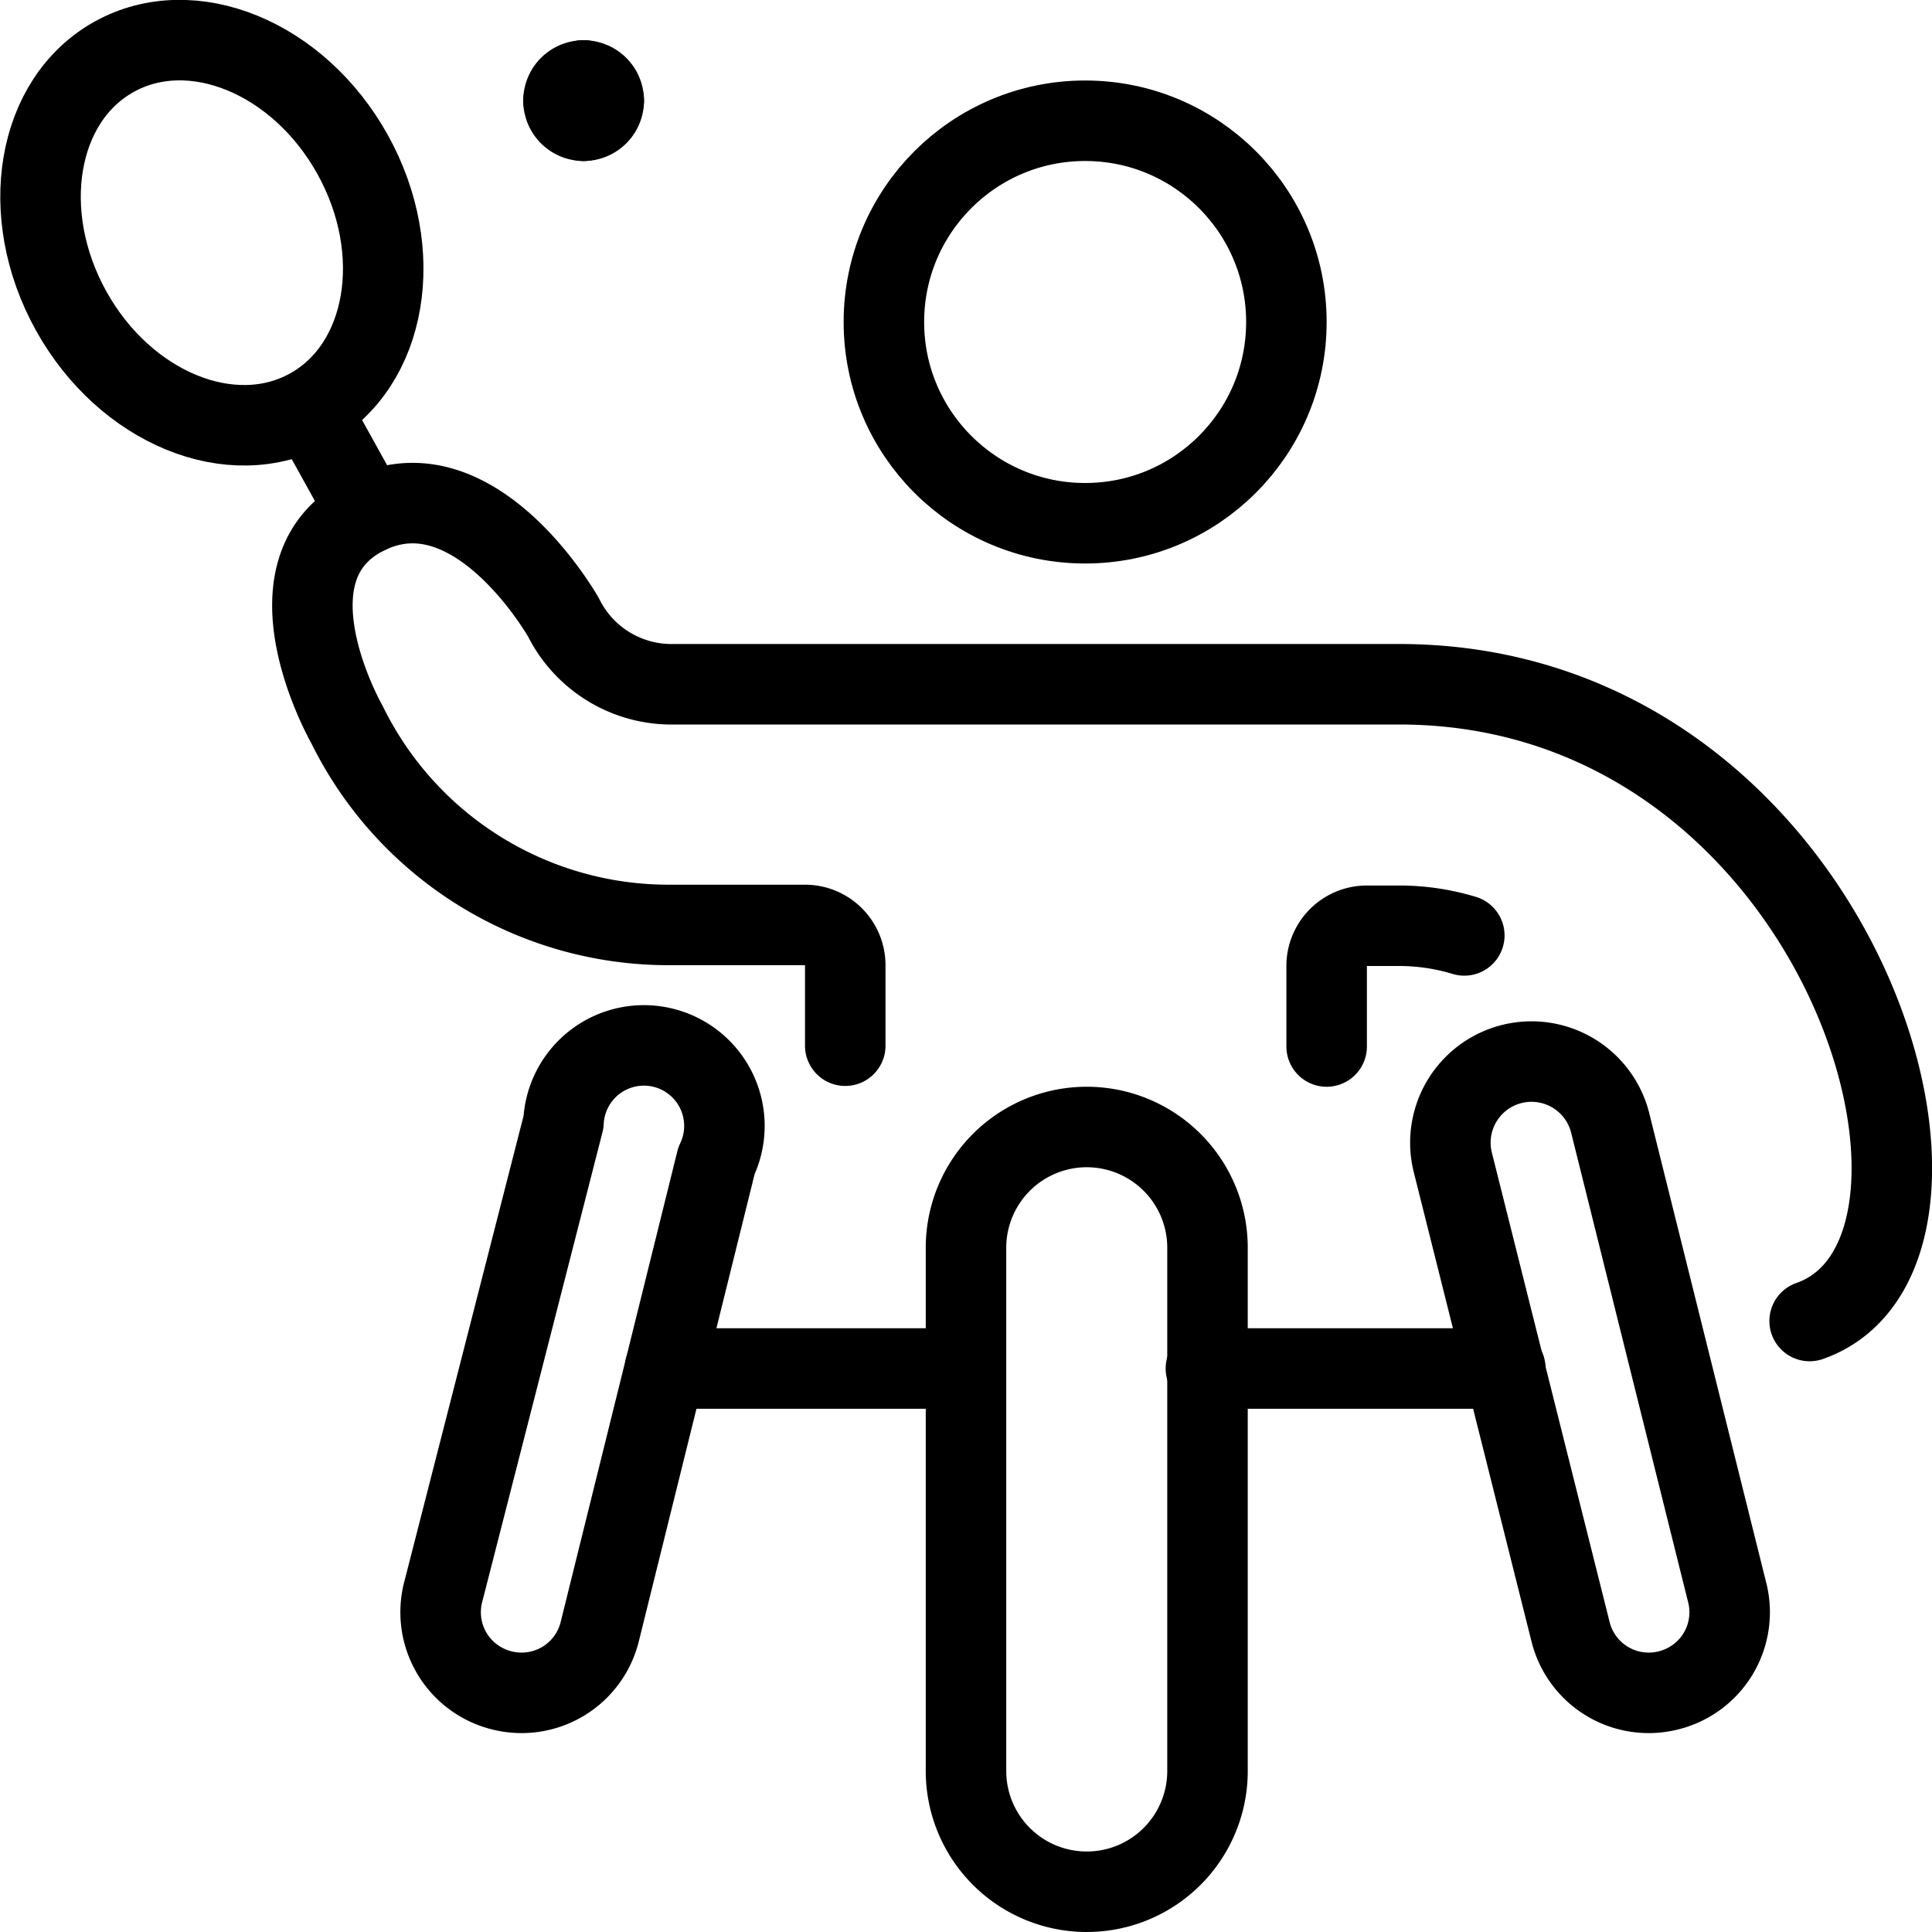 <svg xmlns="http://www.w3.org/2000/svg" viewBox="0 0 24 24">
  
<g transform="matrix(1,0,0,1,0,0)"><g>
    <circle cx="13.48" cy="4" r="2.5" style="fill: none;stroke: #000000;stroke-linecap: round;stroke-linejoin: round"></circle>
    <path d="M16.48,13V12a.5.5,0,0,1,.5-.5h.4a2.79,2.79,0,0,1,.81.12" style="fill: none;stroke: #000000;stroke-linecap: round;stroke-linejoin: round"></path>
    <path d="M22.48,16.41c2.45-.86.39-7.91-5.1-7.91h-9A1.5,1.5,0,0,1,7,7.67S5.9,5.72,4.55,6.39,4.31,9,4.31,9a4.45,4.45,0,0,0,4,2.49H10a.5.5,0,0,1,.5.5v1" style="fill: none;stroke: #000000;stroke-linecap: round;stroke-linejoin: round"></path>
    <g>
      <g>
        <path d="M15,22a1.5,1.5,0,0,1-3,0V15.5a1.5,1.5,0,0,1,3,0Z" style="fill: none;stroke: #000000;stroke-linecap: round;stroke-linejoin: round"></path>
        <path d="M21.45,19.76A1,1,0,0,1,20.72,21a1,1,0,0,1-1.21-.73l-1.46-5.82A1,1,0,1,1,20,13.94Z" style="fill: none;stroke: #000000;stroke-linecap: round;stroke-linejoin: round"></path>
        <line x1="14.98" y1="17" x2="18.7" y2="17" style="fill: none;stroke: #000000;stroke-linecap: round;stroke-linejoin: round"></line>
        <path d="M5.51,19.76A1,1,0,0,0,6.24,21a1,1,0,0,0,1.21-.73L8.9,14.42A1,1,0,1,0,7,13.94Z" style="fill: none;stroke: #000000;stroke-linecap: round;stroke-linejoin: round"></path>
      </g>
      <line x1="11.98" y1="17" x2="8.26" y2="17" style="fill: none;stroke: #000000;stroke-linecap: round;stroke-linejoin: round"></line>
    </g>
    <line x1="3.85" y1="5.08" x2="4.57" y2="6.38" style="fill: none;stroke: #000000;stroke-linecap: round;stroke-linejoin: round"></line>
    <ellipse cx="2.63" cy="2.89" rx="2" ry="2.5" transform="translate(-1.07 1.64) rotate(-29.03)" style="fill: none;stroke: #000000;stroke-linecap: round;stroke-linejoin: round"></ellipse>
    <g>
      <line x1="7.25" y1="1" x2="7.25" y2="1" style="fill: none;stroke: #000000;stroke-linecap: round;stroke-linejoin: round"></line>
      <path d="M7.5,1.25A.25.25,0,0,0,7.25,1" style="fill: none;stroke: #000000;stroke-linecap: round;stroke-linejoin: round"></path>
      <path d="M7.25,1.5a.25.25,0,0,0,.25-.25" style="fill: none;stroke: #000000;stroke-linecap: round;stroke-linejoin: round"></path>
      <path d="M7,1.25a.25.25,0,0,0,.25.25" style="fill: none;stroke: #000000;stroke-linecap: round;stroke-linejoin: round"></path>
      <path d="M7.25,1A.25.25,0,0,0,7,1.25" style="fill: none;stroke: #000000;stroke-linecap: round;stroke-linejoin: round"></path>
    </g>
  </g></g></svg>